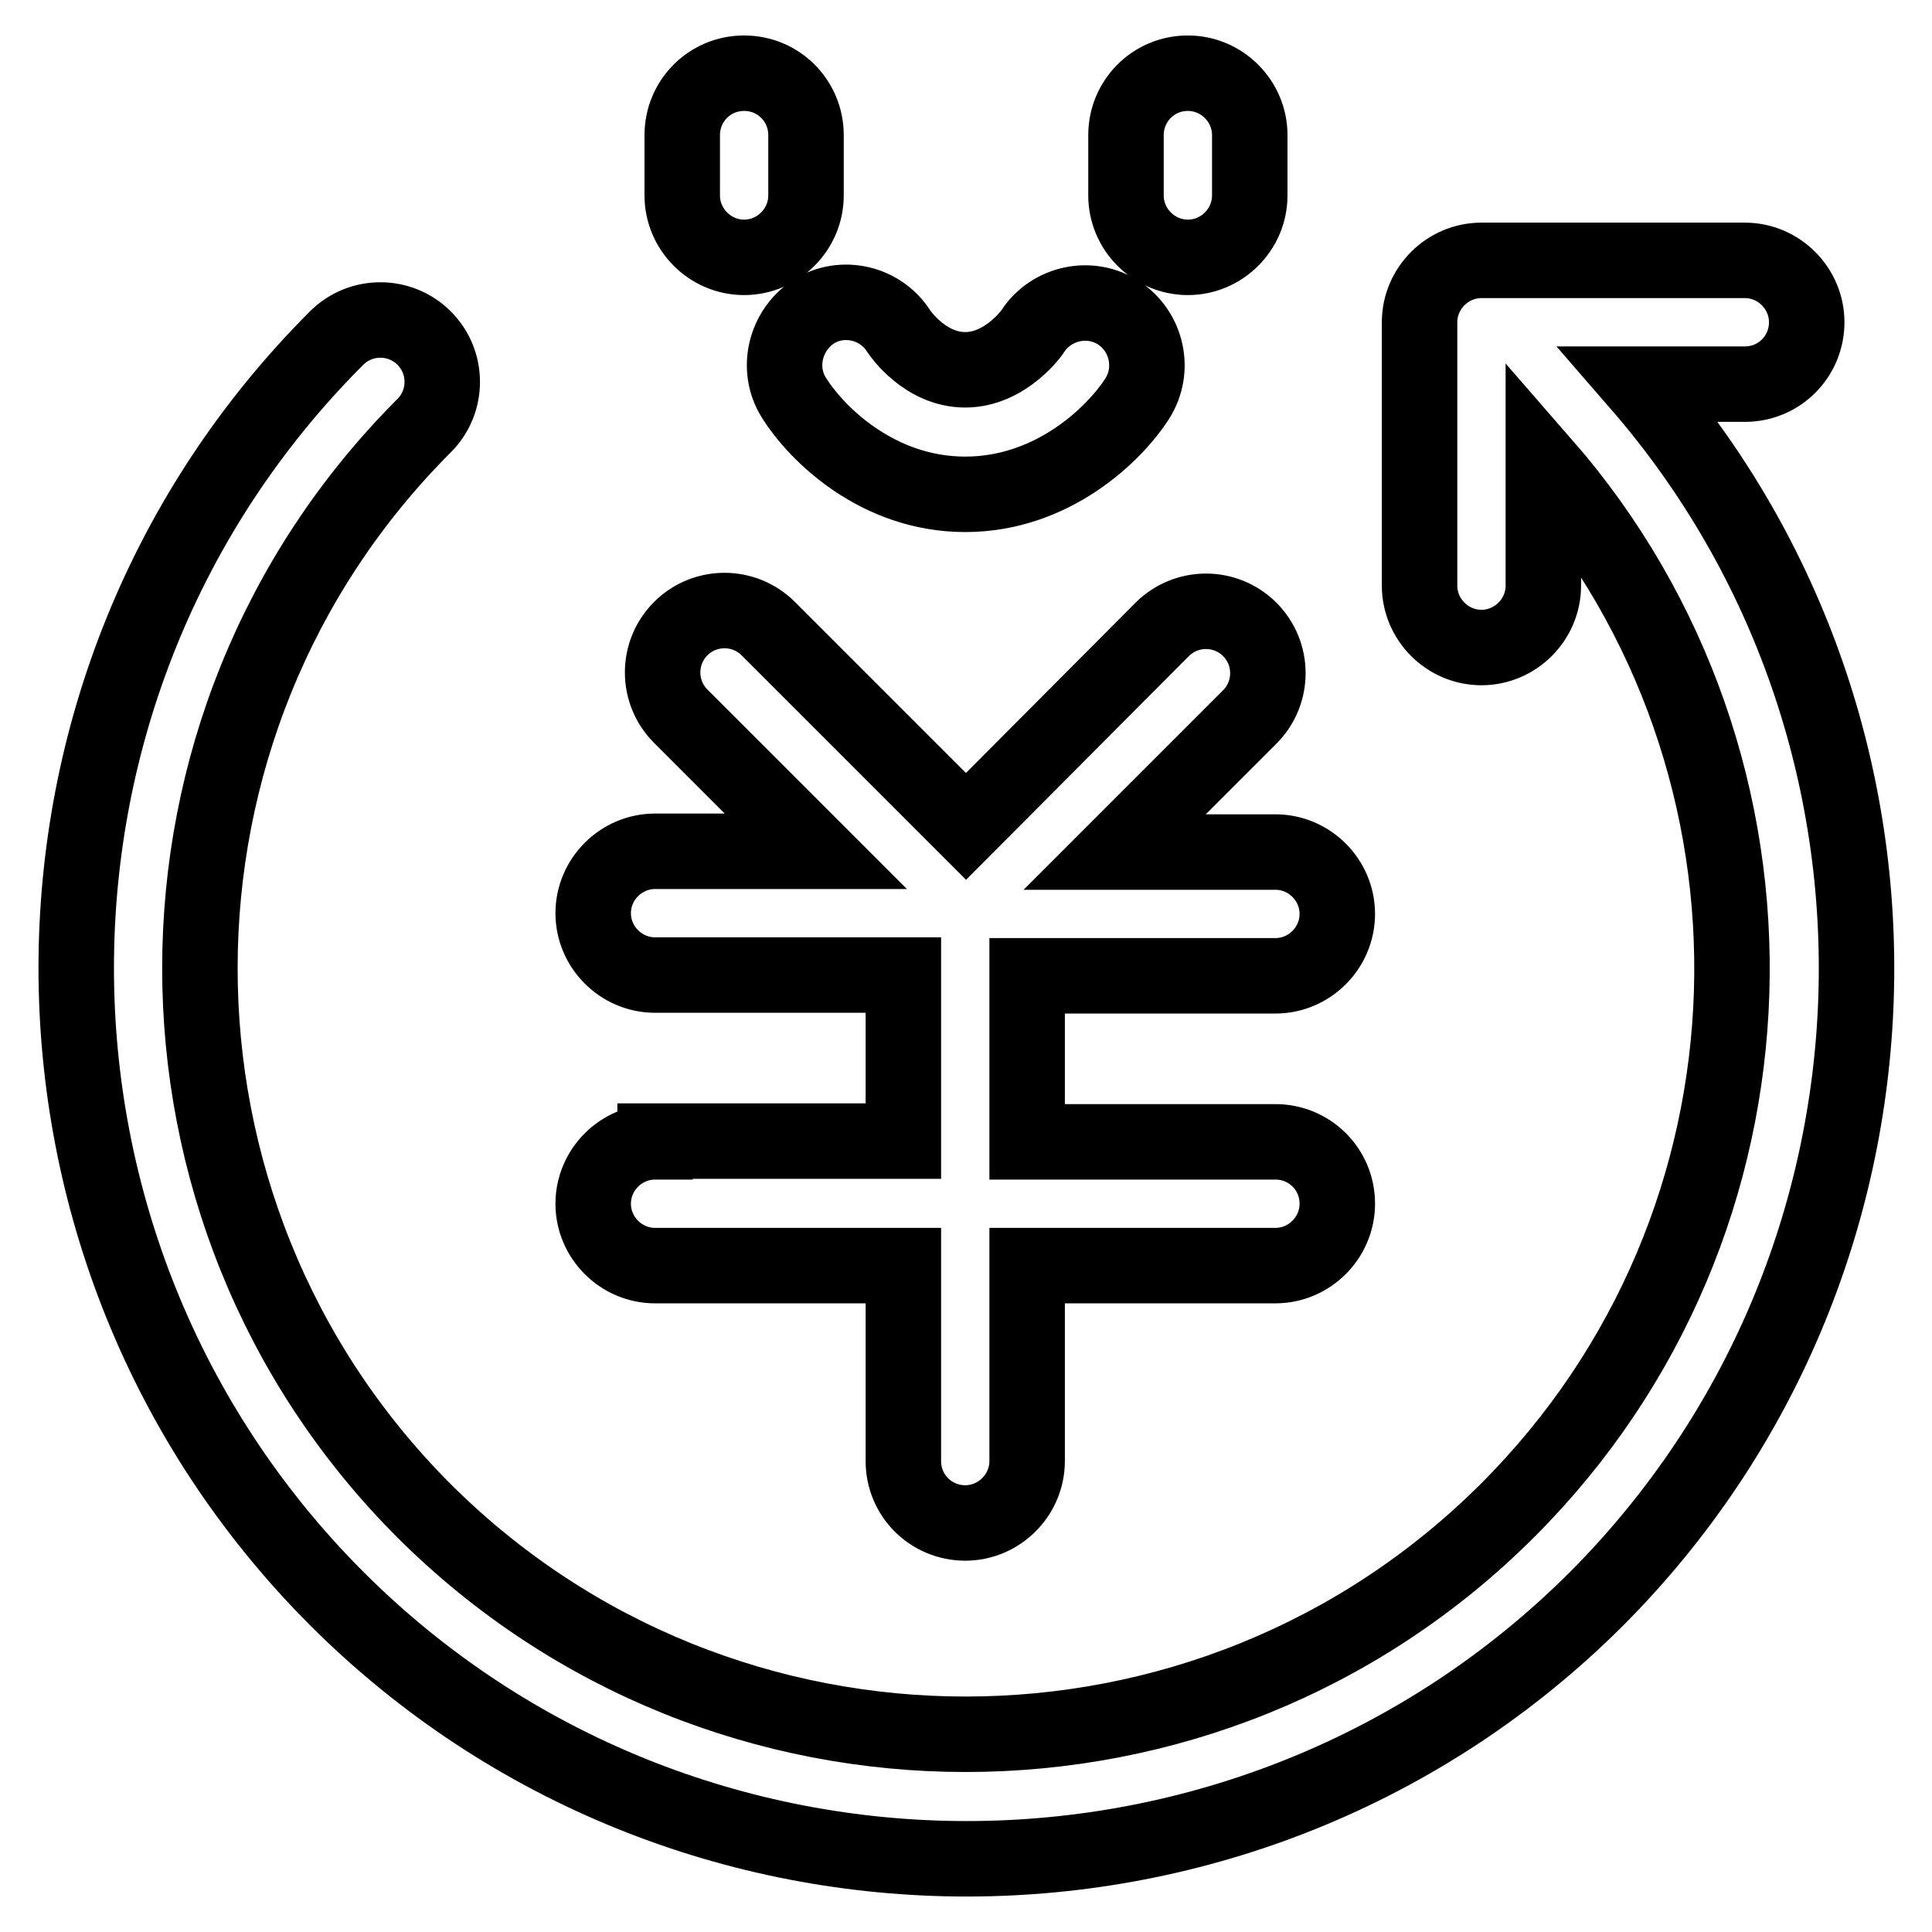 <?xml version="1.0" encoding="utf-8"?>
<!-- Svg Vector Icons : http://www.onlinewebfonts.com/icon -->
<!DOCTYPE svg PUBLIC "-//W3C//DTD SVG 1.1//EN" "http://www.w3.org/Graphics/SVG/1.1/DTD/svg11.dtd">
<svg version="1.1" xmlns="http://www.w3.org/2000/svg" xmlns:xlink="http://www.w3.org/1999/xlink" x="0px" y="0px" viewBox="0 0 256 256" enable-background="new 0 0 256 256" xml:space="preserve">
<g> <path stroke-width="10" fill-opacity="0" stroke="#000000"  d="M98.6,9.7c-4.6,0-8.2,3.7-8.2,8.2v8c0,4.5,3.7,8.2,8.2,8.2s8.2-3.7,8.2-8.2v-8 C106.8,13.4,103.2,9.7,98.6,9.7z M157.4,9.7c-4.6,0-8.2,3.7-8.2,8.2v8c0,4.5,3.7,8.2,8.2,8.2s8.2-3.7,8.2-8.2v-8 C165.6,13.4,161.9,9.7,157.4,9.7z M105.2,52.7c3,4.8,11.1,12.8,22.7,12.8c11.6,0,19.8-8,22.8-12.7c2.4-3.8,1.3-8.8-2.4-11.3 c-3.8-2.5-8.9-1.4-11.4,2.3c0,0.1-3.6,5.2-9,5.2c-5.3,0-8.6-4.8-8.8-5.1c-2.4-3.8-7.5-5-11.3-2.6C104,43.8,102.8,48.9,105.2,52.7z  M86.8,151.3c-4.5,0-8.2,3.7-8.2,8.2c0,4.5,3.7,8.2,8.2,8.2h32.9v25.9c0,4.6,3.7,8.2,8.2,8.2c4.5,0,8.2-3.7,8.2-8.2v-25.9h32.9 c4.5,0,8.2-3.7,8.2-8.2c0-4.6-3.7-8.2-8.2-8.2h-32.9v-22h32.9c4.5,0,8.2-3.7,8.2-8.2s-3.7-8.2-8.2-8.2h-21.3l17.9-17.9 c3.2-3.2,3.2-8.4,0-11.6c-3.2-3.2-8.4-3.2-11.6,0L128,109.5l-26.2-26.2c-3.2-3.2-8.4-3.2-11.6,0c-3.2,3.2-3.2,8.4,0,11.6l17.9,17.9 H86.8c-4.5,0-8.2,3.7-8.2,8.2s3.7,8.2,8.2,8.2h32.9v22H86.8z M217.2,50.9h14c4.6,0,8.2-3.7,8.2-8.2s-3.7-8.2-8.2-8.2h-34.9 c-4.5,0-8.2,3.7-8.2,8.2v34.9c0,4.5,3.7,8.2,8.2,8.2s8.2-3.7,8.2-8.2V61.5c34.8,39.9,33.3,100.6-4.7,138.6 c-39.6,39.6-104.1,39.6-143.7,0C16.6,160.5,16.6,96,56.2,56.4c3.2-3.2,3.2-8.4,0-11.6c-3.2-3.2-8.4-3.2-11.6,0 c-46,46-46,120.9,0,167c23,23,53.3,34.5,83.5,34.5c30.2,0,60.5-11.5,83.5-34.5C255.5,167.7,257.4,97.2,217.2,50.9z"/></g>
</svg>